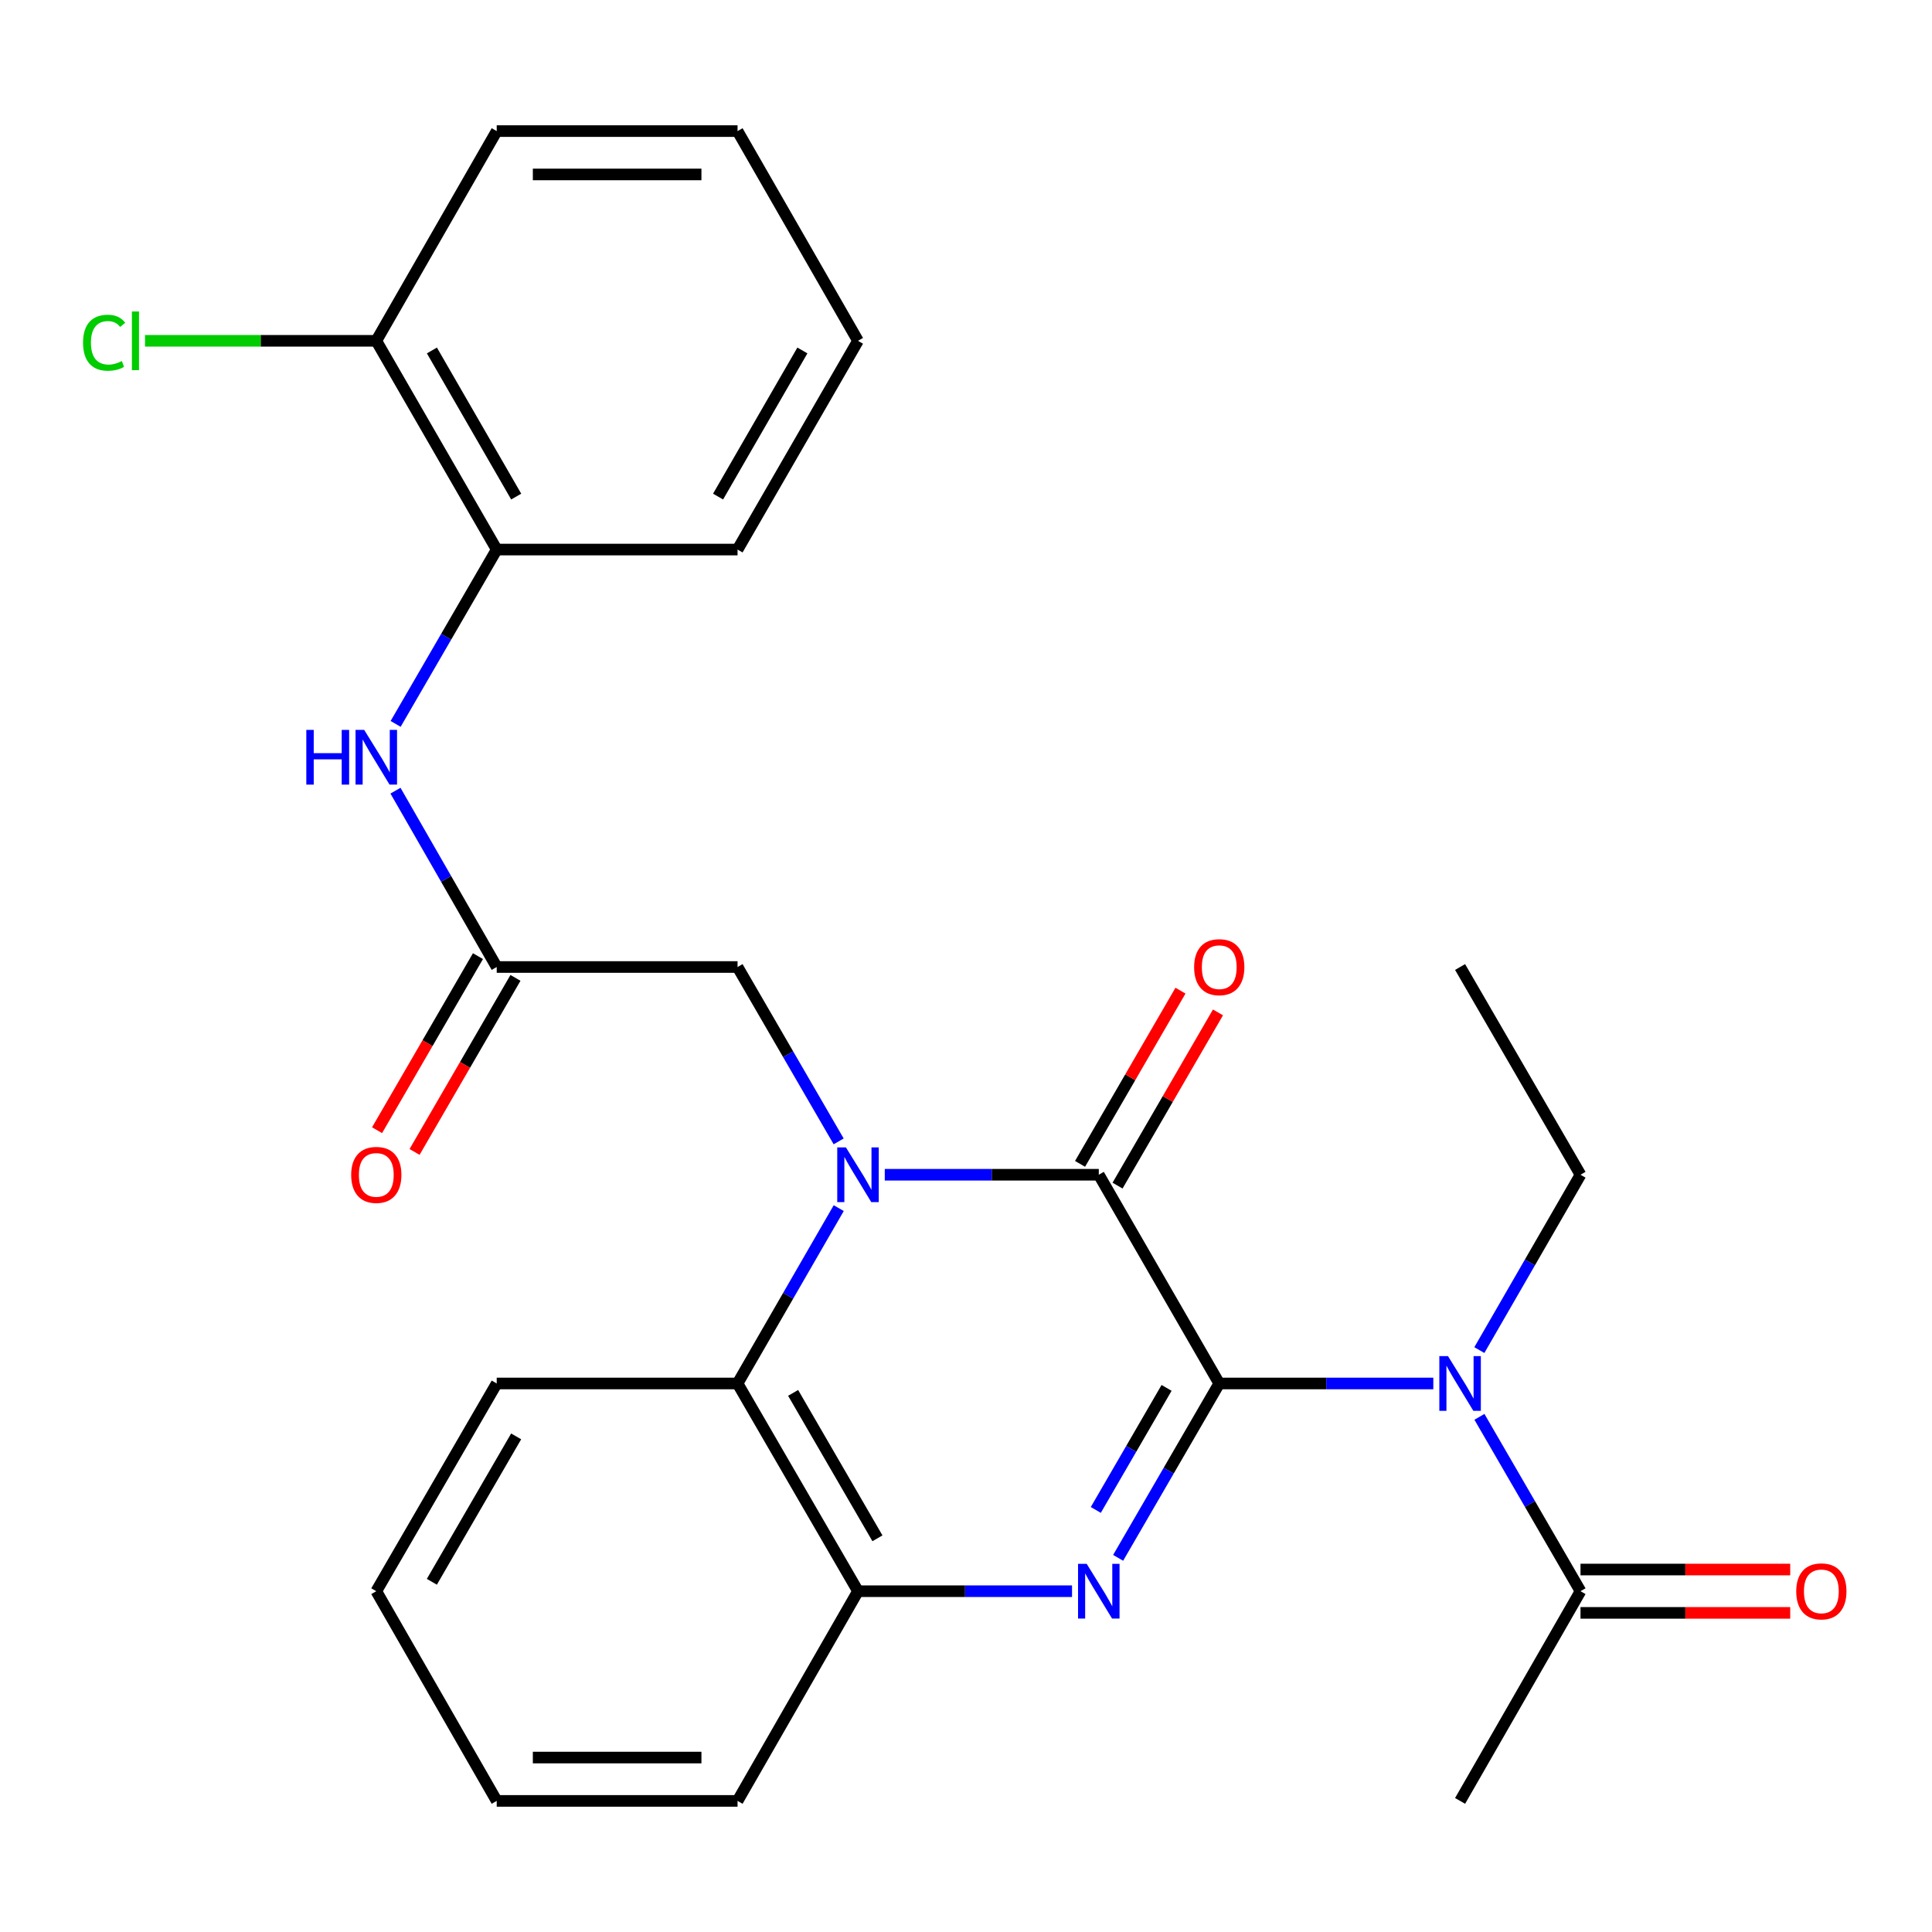 <?xml version='1.0' encoding='iso-8859-1'?>
<svg version='1.1' baseProfile='full'
              xmlns='http://www.w3.org/2000/svg'
                      xmlns:rdkit='http://www.rdkit.org/xml'
                      xmlns:xlink='http://www.w3.org/1999/xlink'
                  xml:space='preserve'
width='1000px' height='1000px' viewBox='0 0 1000 1000'>
<!-- END OF HEADER -->
<rect style='opacity:1.0;fill:#FFFFFF;stroke:none' width='1000' height='1000' x='0' y='0'> </rect>
<path class='bond-1' d='M 631.078,716.086 L 568.735,608.043' style='fill:none;fill-rule:evenodd;stroke:#000000;stroke-width:6px;stroke-linecap:butt;stroke-linejoin:miter;stroke-opacity:1' />
<path class='bond-2' d='M 631.078,716.086 L 604.913,761.212' style='fill:none;fill-rule:evenodd;stroke:#000000;stroke-width:6px;stroke-linecap:butt;stroke-linejoin:miter;stroke-opacity:1' />
<path class='bond-2' d='M 604.913,761.212 L 578.747,806.338' style='fill:none;fill-rule:evenodd;stroke:#0000FF;stroke-width:6px;stroke-linecap:butt;stroke-linejoin:miter;stroke-opacity:1' />
<path class='bond-2' d='M 603.817,718.368 L 585.501,749.956' style='fill:none;fill-rule:evenodd;stroke:#000000;stroke-width:6px;stroke-linecap:butt;stroke-linejoin:miter;stroke-opacity:1' />
<path class='bond-2' d='M 585.501,749.956 L 567.185,781.545' style='fill:none;fill-rule:evenodd;stroke:#0000FF;stroke-width:6px;stroke-linecap:butt;stroke-linejoin:miter;stroke-opacity:1' />
<path class='bond-3' d='M 631.078,716.086 L 686.48,716.086' style='fill:none;fill-rule:evenodd;stroke:#000000;stroke-width:6px;stroke-linecap:butt;stroke-linejoin:miter;stroke-opacity:1' />
<path class='bond-3' d='M 686.48,716.086 L 741.881,716.086' style='fill:none;fill-rule:evenodd;stroke:#0000FF;stroke-width:6px;stroke-linecap:butt;stroke-linejoin:miter;stroke-opacity:1' />
<path class='bond-0' d='M 457.956,608.043 L 513.346,608.043' style='fill:none;fill-rule:evenodd;stroke:#0000FF;stroke-width:6px;stroke-linecap:butt;stroke-linejoin:miter;stroke-opacity:1' />
<path class='bond-0' d='M 513.346,608.043 L 568.735,608.043' style='fill:none;fill-rule:evenodd;stroke:#000000;stroke-width:6px;stroke-linecap:butt;stroke-linejoin:miter;stroke-opacity:1' />
<path class='bond-8' d='M 434.088,590.776 L 407.923,545.65' style='fill:none;fill-rule:evenodd;stroke:#0000FF;stroke-width:6px;stroke-linecap:butt;stroke-linejoin:miter;stroke-opacity:1' />
<path class='bond-8' d='M 407.923,545.65 L 381.758,500.524' style='fill:none;fill-rule:evenodd;stroke:#000000;stroke-width:6px;stroke-linecap:butt;stroke-linejoin:miter;stroke-opacity:1' />
<path class='bond-27' d='M 434.13,625.321 L 407.944,670.704' style='fill:none;fill-rule:evenodd;stroke:#0000FF;stroke-width:6px;stroke-linecap:butt;stroke-linejoin:miter;stroke-opacity:1' />
<path class='bond-27' d='M 407.944,670.704 L 381.758,716.086' style='fill:none;fill-rule:evenodd;stroke:#000000;stroke-width:6px;stroke-linecap:butt;stroke-linejoin:miter;stroke-opacity:1' />
<path class='bond-11' d='M 578.441,613.671 L 604.433,568.845' style='fill:none;fill-rule:evenodd;stroke:#000000;stroke-width:6px;stroke-linecap:butt;stroke-linejoin:miter;stroke-opacity:1' />
<path class='bond-11' d='M 604.433,568.845 L 630.424,524.018' style='fill:none;fill-rule:evenodd;stroke:#FF0000;stroke-width:6px;stroke-linecap:butt;stroke-linejoin:miter;stroke-opacity:1' />
<path class='bond-11' d='M 559.029,602.415 L 585.021,557.589' style='fill:none;fill-rule:evenodd;stroke:#000000;stroke-width:6px;stroke-linecap:butt;stroke-linejoin:miter;stroke-opacity:1' />
<path class='bond-11' d='M 585.021,557.589 L 611.012,512.763' style='fill:none;fill-rule:evenodd;stroke:#FF0000;stroke-width:6px;stroke-linecap:butt;stroke-linejoin:miter;stroke-opacity:1' />
<path class='bond-5' d='M 554.879,823.605 L 499.49,823.605' style='fill:none;fill-rule:evenodd;stroke:#0000FF;stroke-width:6px;stroke-linecap:butt;stroke-linejoin:miter;stroke-opacity:1' />
<path class='bond-5' d='M 499.49,823.605 L 444.1,823.605' style='fill:none;fill-rule:evenodd;stroke:#000000;stroke-width:6px;stroke-linecap:butt;stroke-linejoin:miter;stroke-opacity:1' />
<path class='bond-6' d='M 765.748,733.353 L 791.908,778.479' style='fill:none;fill-rule:evenodd;stroke:#0000FF;stroke-width:6px;stroke-linecap:butt;stroke-linejoin:miter;stroke-opacity:1' />
<path class='bond-6' d='M 791.908,778.479 L 818.068,823.605' style='fill:none;fill-rule:evenodd;stroke:#000000;stroke-width:6px;stroke-linecap:butt;stroke-linejoin:miter;stroke-opacity:1' />
<path class='bond-16' d='M 765.706,698.807 L 791.887,653.425' style='fill:none;fill-rule:evenodd;stroke:#0000FF;stroke-width:6px;stroke-linecap:butt;stroke-linejoin:miter;stroke-opacity:1' />
<path class='bond-16' d='M 791.887,653.425 L 818.068,608.043' style='fill:none;fill-rule:evenodd;stroke:#000000;stroke-width:6px;stroke-linecap:butt;stroke-linejoin:miter;stroke-opacity:1' />
<path class='bond-4' d='M 381.758,716.086 L 444.1,823.605' style='fill:none;fill-rule:evenodd;stroke:#000000;stroke-width:6px;stroke-linecap:butt;stroke-linejoin:miter;stroke-opacity:1' />
<path class='bond-4' d='M 410.521,720.958 L 454.161,796.222' style='fill:none;fill-rule:evenodd;stroke:#000000;stroke-width:6px;stroke-linecap:butt;stroke-linejoin:miter;stroke-opacity:1' />
<path class='bond-17' d='M 381.758,716.086 L 257.098,716.086' style='fill:none;fill-rule:evenodd;stroke:#000000;stroke-width:6px;stroke-linecap:butt;stroke-linejoin:miter;stroke-opacity:1' />
<path class='bond-18' d='M 444.1,823.605 L 381.758,932.147' style='fill:none;fill-rule:evenodd;stroke:#000000;stroke-width:6px;stroke-linecap:butt;stroke-linejoin:miter;stroke-opacity:1' />
<path class='bond-12' d='M 818.068,834.824 L 872.34,834.824' style='fill:none;fill-rule:evenodd;stroke:#000000;stroke-width:6px;stroke-linecap:butt;stroke-linejoin:miter;stroke-opacity:1' />
<path class='bond-12' d='M 872.34,834.824 L 926.612,834.824' style='fill:none;fill-rule:evenodd;stroke:#FF0000;stroke-width:6px;stroke-linecap:butt;stroke-linejoin:miter;stroke-opacity:1' />
<path class='bond-12' d='M 818.068,812.386 L 872.34,812.386' style='fill:none;fill-rule:evenodd;stroke:#000000;stroke-width:6px;stroke-linecap:butt;stroke-linejoin:miter;stroke-opacity:1' />
<path class='bond-12' d='M 872.34,812.386 L 926.612,812.386' style='fill:none;fill-rule:evenodd;stroke:#FF0000;stroke-width:6px;stroke-linecap:butt;stroke-linejoin:miter;stroke-opacity:1' />
<path class='bond-19' d='M 818.068,823.605 L 755.738,932.147' style='fill:none;fill-rule:evenodd;stroke:#000000;stroke-width:6px;stroke-linecap:butt;stroke-linejoin:miter;stroke-opacity:1' />
<path class='bond-7' d='M 257.098,500.524 L 381.758,500.524' style='fill:none;fill-rule:evenodd;stroke:#000000;stroke-width:6px;stroke-linecap:butt;stroke-linejoin:miter;stroke-opacity:1' />
<path class='bond-9' d='M 257.098,500.524 L 230.896,454.885' style='fill:none;fill-rule:evenodd;stroke:#000000;stroke-width:6px;stroke-linecap:butt;stroke-linejoin:miter;stroke-opacity:1' />
<path class='bond-9' d='M 230.896,454.885 L 204.694,409.247' style='fill:none;fill-rule:evenodd;stroke:#0000FF;stroke-width:6px;stroke-linecap:butt;stroke-linejoin:miter;stroke-opacity:1' />
<path class='bond-13' d='M 247.391,494.897 L 221.278,539.943' style='fill:none;fill-rule:evenodd;stroke:#000000;stroke-width:6px;stroke-linecap:butt;stroke-linejoin:miter;stroke-opacity:1' />
<path class='bond-13' d='M 221.278,539.943 L 195.164,584.989' style='fill:none;fill-rule:evenodd;stroke:#FF0000;stroke-width:6px;stroke-linecap:butt;stroke-linejoin:miter;stroke-opacity:1' />
<path class='bond-13' d='M 266.804,506.15 L 240.69,551.197' style='fill:none;fill-rule:evenodd;stroke:#000000;stroke-width:6px;stroke-linecap:butt;stroke-linejoin:miter;stroke-opacity:1' />
<path class='bond-13' d='M 240.69,551.197 L 214.577,596.243' style='fill:none;fill-rule:evenodd;stroke:#FF0000;stroke-width:6px;stroke-linecap:butt;stroke-linejoin:miter;stroke-opacity:1' />
<path class='bond-10' d='M 204.778,374.69 L 230.938,329.57' style='fill:none;fill-rule:evenodd;stroke:#0000FF;stroke-width:6px;stroke-linecap:butt;stroke-linejoin:miter;stroke-opacity:1' />
<path class='bond-10' d='M 230.938,329.57 L 257.098,284.45' style='fill:none;fill-rule:evenodd;stroke:#000000;stroke-width:6px;stroke-linecap:butt;stroke-linejoin:miter;stroke-opacity:1' />
<path class='bond-14' d='M 257.098,284.45 L 194.768,176.407' style='fill:none;fill-rule:evenodd;stroke:#000000;stroke-width:6px;stroke-linecap:butt;stroke-linejoin:miter;stroke-opacity:1' />
<path class='bond-14' d='M 267.185,257.031 L 223.553,181.401' style='fill:none;fill-rule:evenodd;stroke:#000000;stroke-width:6px;stroke-linecap:butt;stroke-linejoin:miter;stroke-opacity:1' />
<path class='bond-20' d='M 257.098,284.45 L 381.758,284.45' style='fill:none;fill-rule:evenodd;stroke:#000000;stroke-width:6px;stroke-linecap:butt;stroke-linejoin:miter;stroke-opacity:1' />
<path class='bond-15' d='M 194.768,176.407 L 134.916,176.407' style='fill:none;fill-rule:evenodd;stroke:#000000;stroke-width:6px;stroke-linecap:butt;stroke-linejoin:miter;stroke-opacity:1' />
<path class='bond-15' d='M 134.916,176.407 L 75.064,176.407' style='fill:none;fill-rule:evenodd;stroke:#00CC00;stroke-width:6px;stroke-linecap:butt;stroke-linejoin:miter;stroke-opacity:1' />
<path class='bond-21' d='M 194.768,176.407 L 257.098,67.853' style='fill:none;fill-rule:evenodd;stroke:#000000;stroke-width:6px;stroke-linecap:butt;stroke-linejoin:miter;stroke-opacity:1' />
<path class='bond-22' d='M 818.068,608.043 L 755.738,500.524' style='fill:none;fill-rule:evenodd;stroke:#000000;stroke-width:6px;stroke-linecap:butt;stroke-linejoin:miter;stroke-opacity:1' />
<path class='bond-28' d='M 257.098,716.086 L 194.768,823.605' style='fill:none;fill-rule:evenodd;stroke:#000000;stroke-width:6px;stroke-linecap:butt;stroke-linejoin:miter;stroke-opacity:1' />
<path class='bond-28' d='M 267.161,743.467 L 223.53,818.731' style='fill:none;fill-rule:evenodd;stroke:#000000;stroke-width:6px;stroke-linecap:butt;stroke-linejoin:miter;stroke-opacity:1' />
<path class='bond-24' d='M 381.758,932.147 L 257.098,932.147' style='fill:none;fill-rule:evenodd;stroke:#000000;stroke-width:6px;stroke-linecap:butt;stroke-linejoin:miter;stroke-opacity:1' />
<path class='bond-24' d='M 363.059,909.708 L 275.797,909.708' style='fill:none;fill-rule:evenodd;stroke:#000000;stroke-width:6px;stroke-linecap:butt;stroke-linejoin:miter;stroke-opacity:1' />
<path class='bond-25' d='M 381.758,284.45 L 444.1,176.407' style='fill:none;fill-rule:evenodd;stroke:#000000;stroke-width:6px;stroke-linecap:butt;stroke-linejoin:miter;stroke-opacity:1' />
<path class='bond-25' d='M 371.674,257.029 L 415.313,181.399' style='fill:none;fill-rule:evenodd;stroke:#000000;stroke-width:6px;stroke-linecap:butt;stroke-linejoin:miter;stroke-opacity:1' />
<path class='bond-29' d='M 257.098,67.853 L 381.758,67.853' style='fill:none;fill-rule:evenodd;stroke:#000000;stroke-width:6px;stroke-linecap:butt;stroke-linejoin:miter;stroke-opacity:1' />
<path class='bond-29' d='M 275.797,90.292 L 363.059,90.292' style='fill:none;fill-rule:evenodd;stroke:#000000;stroke-width:6px;stroke-linecap:butt;stroke-linejoin:miter;stroke-opacity:1' />
<path class='bond-23' d='M 194.768,823.605 L 257.098,932.147' style='fill:none;fill-rule:evenodd;stroke:#000000;stroke-width:6px;stroke-linecap:butt;stroke-linejoin:miter;stroke-opacity:1' />
<path class='bond-26' d='M 444.1,176.407 L 381.758,67.853' style='fill:none;fill-rule:evenodd;stroke:#000000;stroke-width:6px;stroke-linecap:butt;stroke-linejoin:miter;stroke-opacity:1' />
<path  class='atom-1' d='M 437.84 593.883
L 447.12 608.883
Q 448.04 610.363, 449.52 613.043
Q 451 615.723, 451.08 615.883
L 451.08 593.883
L 454.84 593.883
L 454.84 622.203
L 450.96 622.203
L 441 605.803
Q 439.84 603.883, 438.6 601.683
Q 437.4 599.483, 437.04 598.803
L 437.04 622.203
L 433.36 622.203
L 433.36 593.883
L 437.84 593.883
' fill='#0000FF'/>
<path  class='atom-3' d='M 562.475 809.445
L 571.755 824.445
Q 572.675 825.925, 574.155 828.605
Q 575.635 831.285, 575.715 831.445
L 575.715 809.445
L 579.475 809.445
L 579.475 837.765
L 575.595 837.765
L 565.635 821.365
Q 564.475 819.445, 563.235 817.245
Q 562.035 815.045, 561.675 814.365
L 561.675 837.765
L 557.995 837.765
L 557.995 809.445
L 562.475 809.445
' fill='#0000FF'/>
<path  class='atom-4' d='M 749.478 701.926
L 758.758 716.926
Q 759.678 718.406, 761.158 721.086
Q 762.638 723.766, 762.718 723.926
L 762.718 701.926
L 766.478 701.926
L 766.478 730.246
L 762.598 730.246
L 752.638 713.846
Q 751.478 711.926, 750.238 709.726
Q 749.038 707.526, 748.678 706.846
L 748.678 730.246
L 744.998 730.246
L 744.998 701.926
L 749.478 701.926
' fill='#0000FF'/>
<path  class='atom-10' d='M 158.548 377.797
L 162.388 377.797
L 162.388 389.837
L 176.868 389.837
L 176.868 377.797
L 180.708 377.797
L 180.708 406.117
L 176.868 406.117
L 176.868 393.037
L 162.388 393.037
L 162.388 406.117
L 158.548 406.117
L 158.548 377.797
' fill='#0000FF'/>
<path  class='atom-10' d='M 188.508 377.797
L 197.788 392.797
Q 198.708 394.277, 200.188 396.957
Q 201.668 399.637, 201.748 399.797
L 201.748 377.797
L 205.508 377.797
L 205.508 406.117
L 201.628 406.117
L 191.668 389.717
Q 190.508 387.797, 189.268 385.597
Q 188.068 383.397, 187.708 382.717
L 187.708 406.117
L 184.028 406.117
L 184.028 377.797
L 188.508 377.797
' fill='#0000FF'/>
<path  class='atom-12' d='M 618.078 500.604
Q 618.078 493.804, 621.438 490.004
Q 624.798 486.204, 631.078 486.204
Q 637.358 486.204, 640.718 490.004
Q 644.078 493.804, 644.078 500.604
Q 644.078 507.484, 640.678 511.404
Q 637.278 515.284, 631.078 515.284
Q 624.838 515.284, 621.438 511.404
Q 618.078 507.524, 618.078 500.604
M 631.078 512.084
Q 635.398 512.084, 637.718 509.204
Q 640.078 506.284, 640.078 500.604
Q 640.078 495.044, 637.718 492.244
Q 635.398 489.404, 631.078 489.404
Q 626.758 489.404, 624.398 492.204
Q 622.078 495.004, 622.078 500.604
Q 622.078 506.324, 624.398 509.204
Q 626.758 512.084, 631.078 512.084
' fill='#FF0000'/>
<path  class='atom-13' d='M 929.728 823.685
Q 929.728 816.885, 933.088 813.085
Q 936.448 809.285, 942.728 809.285
Q 949.008 809.285, 952.368 813.085
Q 955.728 816.885, 955.728 823.685
Q 955.728 830.565, 952.328 834.485
Q 948.928 838.365, 942.728 838.365
Q 936.488 838.365, 933.088 834.485
Q 929.728 830.605, 929.728 823.685
M 942.728 835.165
Q 947.048 835.165, 949.368 832.285
Q 951.728 829.365, 951.728 823.685
Q 951.728 818.125, 949.368 815.325
Q 947.048 812.485, 942.728 812.485
Q 938.408 812.485, 936.048 815.285
Q 933.728 818.085, 933.728 823.685
Q 933.728 829.405, 936.048 832.285
Q 938.408 835.165, 942.728 835.165
' fill='#FF0000'/>
<path  class='atom-14' d='M 181.768 608.123
Q 181.768 601.323, 185.128 597.523
Q 188.488 593.723, 194.768 593.723
Q 201.048 593.723, 204.408 597.523
Q 207.768 601.323, 207.768 608.123
Q 207.768 615.003, 204.368 618.923
Q 200.968 622.803, 194.768 622.803
Q 188.528 622.803, 185.128 618.923
Q 181.768 615.043, 181.768 608.123
M 194.768 619.603
Q 199.088 619.603, 201.408 616.723
Q 203.768 613.803, 203.768 608.123
Q 203.768 602.563, 201.408 599.763
Q 199.088 596.923, 194.768 596.923
Q 190.448 596.923, 188.088 599.723
Q 185.768 602.523, 185.768 608.123
Q 185.768 613.843, 188.088 616.723
Q 190.448 619.603, 194.768 619.603
' fill='#FF0000'/>
<path  class='atom-16' d='M 42.988 177.387
Q 42.988 170.347, 46.268 166.667
Q 49.588 162.947, 55.868 162.947
Q 61.708 162.947, 64.828 167.067
L 62.188 169.227
Q 59.908 166.227, 55.868 166.227
Q 51.588 166.227, 49.308 169.107
Q 47.068 171.947, 47.068 177.387
Q 47.068 182.987, 49.388 185.867
Q 51.748 188.747, 56.308 188.747
Q 59.428 188.747, 63.068 186.867
L 64.188 189.867
Q 62.708 190.827, 60.468 191.387
Q 58.228 191.947, 55.748 191.947
Q 49.588 191.947, 46.268 188.187
Q 42.988 184.427, 42.988 177.387
' fill='#00CC00'/>
<path  class='atom-16' d='M 68.268 161.227
L 71.948 161.227
L 71.948 191.587
L 68.268 191.587
L 68.268 161.227
' fill='#00CC00'/>
</svg>
